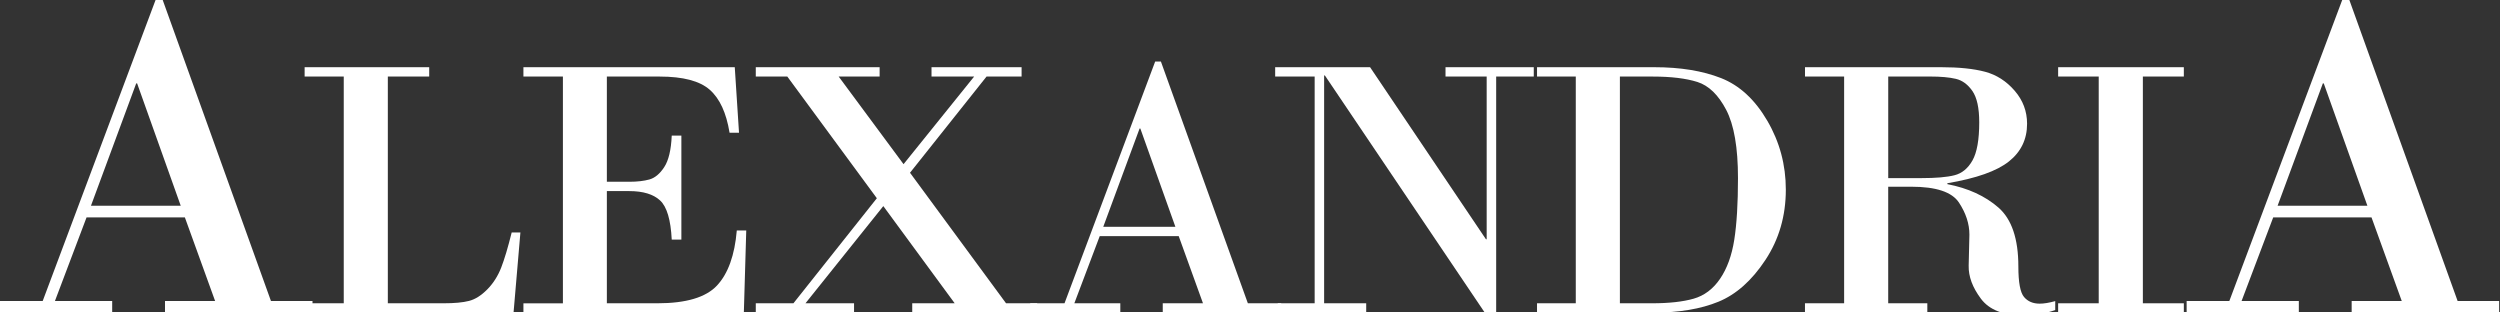 <svg width="160" height="20" viewBox="0 0 160 20" fill="none" xmlns="http://www.w3.org/2000/svg">
<rect x="0" y="0" width="160" height="20" fill="#333333" stroke="none"/>
<g clip-path="url(#clip0_578_2069)">
<path d="M11.832 13.912H5.54L3.516 19.263H7.18V20.007H0V19.263H2.733L9.956 0H10.413L17.341 19.263H20V20.007H10.56V19.263H13.767L11.831 13.912H11.832ZM5.821 13.168H11.567L8.776 5.338H8.717L5.821 13.168Z" fill="white"/>
<path d="M24.821 4.898V19.41H28.393C29.081 19.41 29.623 19.36 30.018 19.258C30.413 19.157 30.803 18.91 31.188 18.519C31.571 18.129 31.867 17.663 32.077 17.125C32.286 16.586 32.51 15.836 32.748 14.877H33.306L32.867 20.007H19.496V19.41H22V4.898H19.496V4.301H27.469V4.898H24.823H24.821Z" fill="white"/>
<path d="M38.839 4.898V11.633H40.274C40.78 11.633 41.209 11.583 41.561 11.486C41.913 11.388 42.23 11.125 42.511 10.695C42.791 10.266 42.951 9.596 42.991 8.68H43.608V15.333H42.991C42.927 14.069 42.681 13.234 42.249 12.832C41.818 12.43 41.159 12.23 40.274 12.23H38.839V19.41H42.078C43.913 19.41 45.185 19.03 45.892 18.269C46.599 17.508 47.02 16.334 47.155 14.75H47.76L47.606 20.009H33.499V19.412H36.026V4.9H33.499V4.302H47.025L47.297 8.496H46.692C46.486 7.223 46.063 6.306 45.422 5.743C44.781 5.18 43.714 4.9 42.218 4.9H38.837L38.839 4.898Z" fill="white"/>
<path d="M58.242 11.058L64.387 19.41H66.38V20.007H58.383V19.41H61.1L56.532 13.19L51.55 19.41H54.659V20.007H48.37V19.41H50.779L56.118 12.687L50.387 4.898H48.37V4.301H56.296V4.898H53.674L57.827 10.507L62.346 4.898H59.617V4.301H65.382V4.898H63.14L58.239 11.058H58.242Z" fill="white"/>
<path d="M75.438 15.111H70.383L68.758 19.41H71.7V20.007H65.935V19.41H68.129L73.931 3.938H74.298L79.863 19.41H81.998V20.007H74.416V19.41H76.991L75.437 15.111H75.438ZM70.609 14.514H75.224L72.981 8.224H72.934L70.609 14.514Z" fill="white"/>
<path d="M95.755 4.898V20.37H95.269L84.791 4.828H84.744V19.41H87.437V20.007H81.778V19.41H84.138V4.898H81.611V4.301H87.685L95.1 15.311H95.147V4.898H92.513V4.301H98.161V4.898H95.752H95.755Z" fill="white"/>
<path d="M100.85 19.41V4.898H98.37V4.301H105.881C107.543 4.301 108.964 4.533 110.146 4.997C111.328 5.462 112.315 6.371 113.106 7.726C113.898 9.081 114.293 10.55 114.293 12.136C114.293 13.816 113.858 15.315 112.988 16.634C112.118 17.954 111.114 18.846 109.979 19.311C108.844 19.776 107.461 20.007 105.832 20.007H98.369V19.41H100.848H100.85ZM103.673 4.898V19.41H105.737C106.82 19.41 107.704 19.312 108.389 19.117C109.073 18.922 109.638 18.497 110.085 17.841C110.532 17.186 110.834 16.353 110.993 15.347C111.151 14.339 111.231 13.024 111.231 11.4C111.231 9.448 110.979 7.993 110.477 7.031C109.974 6.07 109.359 5.476 108.631 5.245C107.903 5.016 106.954 4.9 105.784 4.9H103.671L103.673 4.898Z" fill="white"/>
<path d="M118.024 19.41V4.898H115.52V4.301H124.24C125.378 4.301 126.314 4.398 127.045 4.593C127.777 4.788 128.407 5.192 128.938 5.806C129.468 6.419 129.733 7.123 129.733 7.921C129.733 8.913 129.345 9.717 128.57 10.333C127.796 10.95 126.482 11.414 124.631 11.727V11.785C125.961 12.042 127.051 12.543 127.9 13.284C128.749 14.026 129.175 15.282 129.175 17.056C129.175 18.07 129.295 18.721 129.537 19.006C129.778 19.292 130.113 19.434 130.539 19.434C130.816 19.434 131.147 19.379 131.535 19.27V19.845C130.847 20.079 130.184 20.195 129.543 20.195C128.238 20.195 127.316 19.836 126.778 19.117C126.241 18.399 125.98 17.696 125.995 17.01L126.042 15.019C126.042 14.324 125.818 13.638 125.371 12.962C124.924 12.287 123.91 11.95 122.328 11.95H120.845V19.41H123.349V20.007H115.518V19.41H118.022H118.024ZM120.847 4.898V11.399H122.982C123.898 11.399 124.598 11.339 125.082 11.217C125.564 11.096 125.95 10.779 126.238 10.268C126.527 9.756 126.671 8.942 126.671 7.827C126.671 6.913 126.525 6.246 126.233 5.823C125.94 5.402 125.586 5.142 125.17 5.045C124.754 4.947 124.21 4.898 123.538 4.898H120.845H120.847Z" fill="white"/>
<path d="M134.318 19.41V4.898H131.721V4.301H139.765V4.898H137.143V19.41H139.765V20.007H131.721V19.41H134.318Z" fill="white"/>
<path d="M151.778 13.912H145.486L143.461 19.263H147.125V20.007H139.945V19.263H142.678L149.901 0H150.359L157.287 19.263H159.945V20.007H150.506V19.263H153.712L151.776 13.912H151.778ZM145.766 13.168H151.513L148.721 5.338H148.662L145.766 13.168Z" fill="white"/>
</g>
<defs>
<clipPath id="clip0_578_2069">
<rect width="160" height="20" fill="white"/>
</clipPath>
</defs>
</svg>
